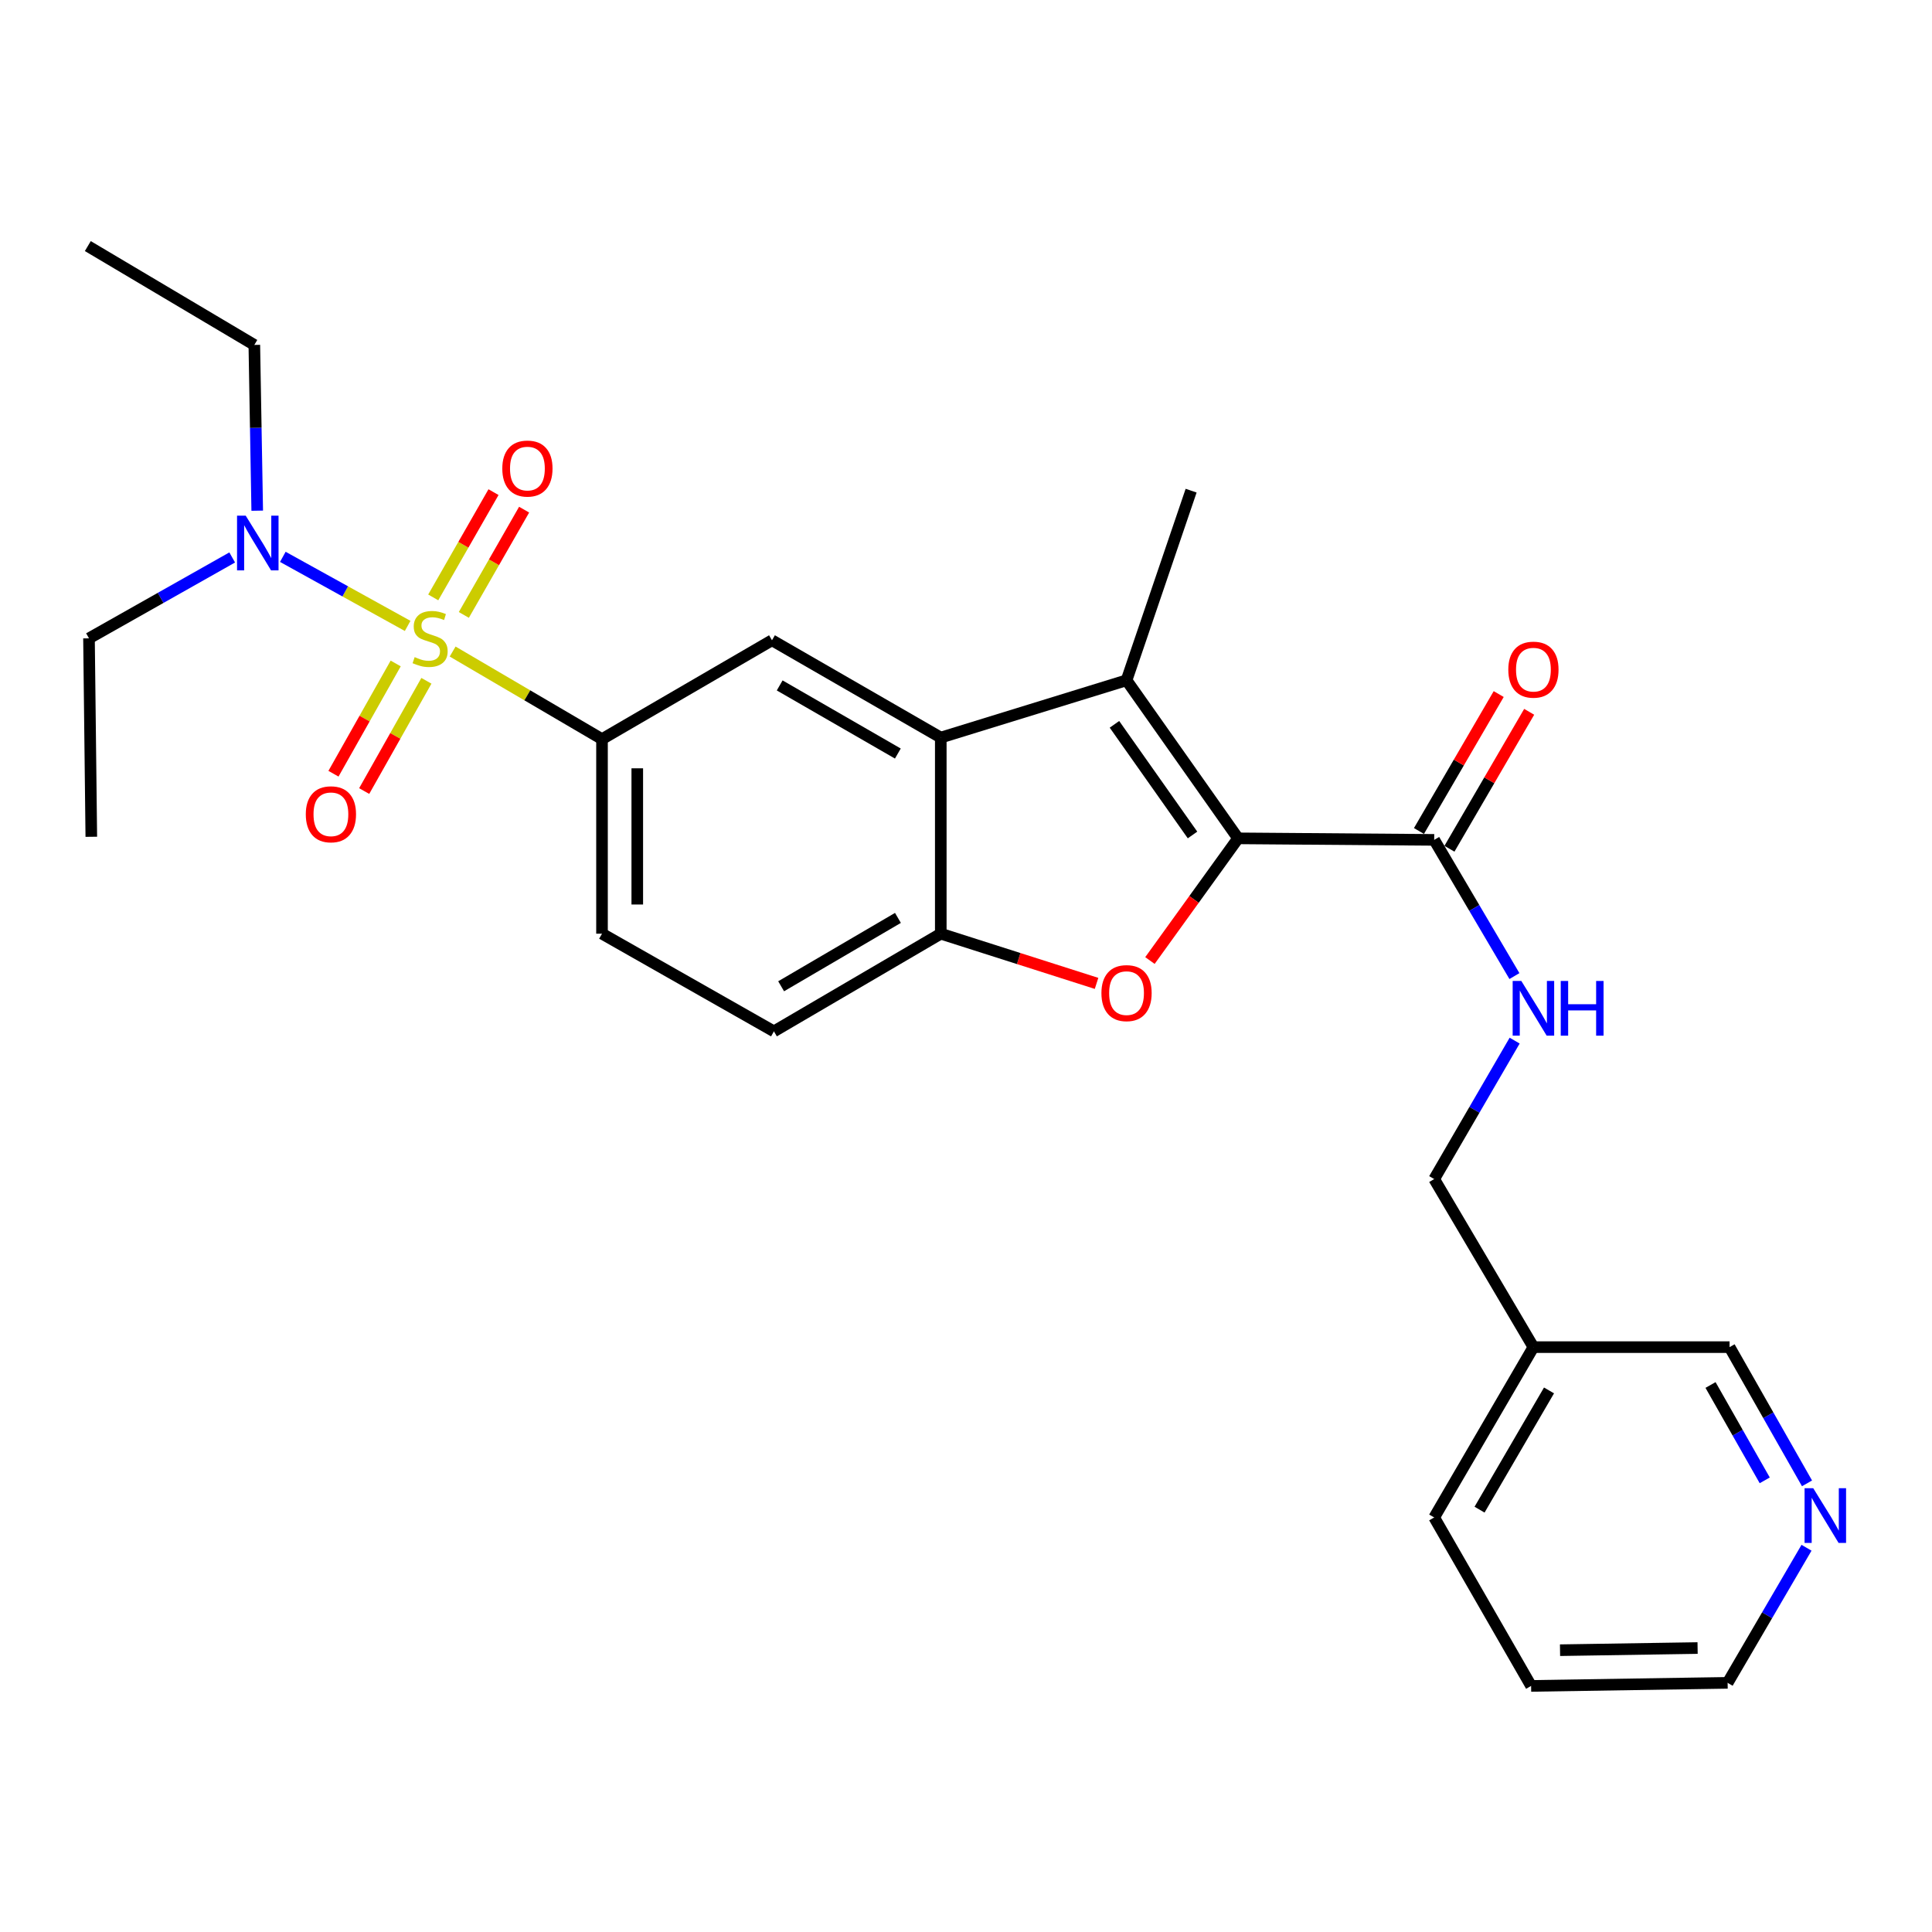 <?xml version='1.0' encoding='iso-8859-1'?>
<svg version='1.1' baseProfile='full'
              xmlns='http://www.w3.org/2000/svg'
                      xmlns:rdkit='http://www.rdkit.org/xml'
                      xmlns:xlink='http://www.w3.org/1999/xlink'
                  xml:space='preserve'
width='1000px' height='1000px' viewBox='0 0 1000 1000'>
<!-- END OF HEADER -->
<rect style='opacity:1.0;fill:#FFFFFF;stroke:none' width='1000' height='1000' x='0' y='0'> </rect>
<path class='bond-4' d='M 234.285,337.239 L 272.942,359.905' style='fill:none;fill-rule:evenodd;stroke:#CCCC00;stroke-width:6px;stroke-linecap:butt;stroke-linejoin:miter;stroke-opacity:1' />
<path class='bond-4' d='M 272.942,359.905 L 311.598,382.572' style='fill:none;fill-rule:evenodd;stroke:#000000;stroke-width:6px;stroke-linecap:butt;stroke-linejoin:miter;stroke-opacity:1' />
<path class='bond-8' d='M 210.998,323.97 L 178.693,306.097' style='fill:none;fill-rule:evenodd;stroke:#CCCC00;stroke-width:6px;stroke-linecap:butt;stroke-linejoin:miter;stroke-opacity:1' />
<path class='bond-8' d='M 178.693,306.097 L 146.388,288.223' style='fill:none;fill-rule:evenodd;stroke:#0000FF;stroke-width:6px;stroke-linecap:butt;stroke-linejoin:miter;stroke-opacity:1' />
<path class='bond-9' d='M 240.083,318.285 L 255.683,291.04' style='fill:none;fill-rule:evenodd;stroke:#CCCC00;stroke-width:6px;stroke-linecap:butt;stroke-linejoin:miter;stroke-opacity:1' />
<path class='bond-9' d='M 255.683,291.04 L 271.283,263.796' style='fill:none;fill-rule:evenodd;stroke:#FF0000;stroke-width:6px;stroke-linecap:butt;stroke-linejoin:miter;stroke-opacity:1' />
<path class='bond-9' d='M 224.242,309.214 L 239.841,281.97' style='fill:none;fill-rule:evenodd;stroke:#CCCC00;stroke-width:6px;stroke-linecap:butt;stroke-linejoin:miter;stroke-opacity:1' />
<path class='bond-9' d='M 239.841,281.97 L 255.441,254.725' style='fill:none;fill-rule:evenodd;stroke:#FF0000;stroke-width:6px;stroke-linecap:butt;stroke-linejoin:miter;stroke-opacity:1' />
<path class='bond-10' d='M 204.807,343.41 L 188.705,371.944' style='fill:none;fill-rule:evenodd;stroke:#CCCC00;stroke-width:6px;stroke-linecap:butt;stroke-linejoin:miter;stroke-opacity:1' />
<path class='bond-10' d='M 188.705,371.944 L 172.603,400.478' style='fill:none;fill-rule:evenodd;stroke:#FF0000;stroke-width:6px;stroke-linecap:butt;stroke-linejoin:miter;stroke-opacity:1' />
<path class='bond-10' d='M 220.705,352.381 L 204.603,380.915' style='fill:none;fill-rule:evenodd;stroke:#CCCC00;stroke-width:6px;stroke-linecap:butt;stroke-linejoin:miter;stroke-opacity:1' />
<path class='bond-10' d='M 204.603,380.915 L 188.501,409.449' style='fill:none;fill-rule:evenodd;stroke:#FF0000;stroke-width:6px;stroke-linecap:butt;stroke-linejoin:miter;stroke-opacity:1' />
<path class='bond-0' d='M 640.822,433.928 L 583.096,352.117' style='fill:none;fill-rule:evenodd;stroke:#000000;stroke-width:6px;stroke-linecap:butt;stroke-linejoin:miter;stroke-opacity:1' />
<path class='bond-0' d='M 617.247,432.181 L 576.84,374.913' style='fill:none;fill-rule:evenodd;stroke:#000000;stroke-width:6px;stroke-linecap:butt;stroke-linejoin:miter;stroke-opacity:1' />
<path class='bond-6' d='M 640.822,433.928 L 742.338,434.719' style='fill:none;fill-rule:evenodd;stroke:#000000;stroke-width:6px;stroke-linecap:butt;stroke-linejoin:miter;stroke-opacity:1' />
<path class='bond-28' d='M 640.822,433.928 L 618.013,465.548' style='fill:none;fill-rule:evenodd;stroke:#000000;stroke-width:6px;stroke-linecap:butt;stroke-linejoin:miter;stroke-opacity:1' />
<path class='bond-28' d='M 618.013,465.548 L 595.205,497.168' style='fill:none;fill-rule:evenodd;stroke:#FF0000;stroke-width:6px;stroke-linecap:butt;stroke-linejoin:miter;stroke-opacity:1' />
<path class='bond-1' d='M 583.096,352.117 L 486.945,381.77' style='fill:none;fill-rule:evenodd;stroke:#000000;stroke-width:6px;stroke-linecap:butt;stroke-linejoin:miter;stroke-opacity:1' />
<path class='bond-18' d='M 583.096,352.117 L 616.523,253.967' style='fill:none;fill-rule:evenodd;stroke:#000000;stroke-width:6px;stroke-linecap:butt;stroke-linejoin:miter;stroke-opacity:1' />
<path class='bond-2' d='M 567.573,509.002 L 527.259,496.139' style='fill:none;fill-rule:evenodd;stroke:#FF0000;stroke-width:6px;stroke-linecap:butt;stroke-linejoin:miter;stroke-opacity:1' />
<path class='bond-2' d='M 527.259,496.139 L 486.945,483.277' style='fill:none;fill-rule:evenodd;stroke:#000000;stroke-width:6px;stroke-linecap:butt;stroke-linejoin:miter;stroke-opacity:1' />
<path class='bond-3' d='M 486.945,381.77 L 399.576,331.408' style='fill:none;fill-rule:evenodd;stroke:#000000;stroke-width:6px;stroke-linecap:butt;stroke-linejoin:miter;stroke-opacity:1' />
<path class='bond-3' d='M 464.723,390.031 L 403.564,354.777' style='fill:none;fill-rule:evenodd;stroke:#000000;stroke-width:6px;stroke-linecap:butt;stroke-linejoin:miter;stroke-opacity:1' />
<path class='bond-27' d='M 486.945,381.77 L 486.945,483.277' style='fill:none;fill-rule:evenodd;stroke:#000000;stroke-width:6px;stroke-linecap:butt;stroke-linejoin:miter;stroke-opacity:1' />
<path class='bond-7' d='M 311.598,382.572 L 399.576,331.408' style='fill:none;fill-rule:evenodd;stroke:#000000;stroke-width:6px;stroke-linecap:butt;stroke-linejoin:miter;stroke-opacity:1' />
<path class='bond-12' d='M 311.598,382.572 L 311.598,483.277' style='fill:none;fill-rule:evenodd;stroke:#000000;stroke-width:6px;stroke-linecap:butt;stroke-linejoin:miter;stroke-opacity:1' />
<path class='bond-12' d='M 329.853,397.677 L 329.853,468.171' style='fill:none;fill-rule:evenodd;stroke:#000000;stroke-width:6px;stroke-linecap:butt;stroke-linejoin:miter;stroke-opacity:1' />
<path class='bond-5' d='M 486.945,483.277 L 400.58,533.832' style='fill:none;fill-rule:evenodd;stroke:#000000;stroke-width:6px;stroke-linecap:butt;stroke-linejoin:miter;stroke-opacity:1' />
<path class='bond-5' d='M 464.768,475.106 L 404.312,510.495' style='fill:none;fill-rule:evenodd;stroke:#000000;stroke-width:6px;stroke-linecap:butt;stroke-linejoin:miter;stroke-opacity:1' />
<path class='bond-11' d='M 742.338,434.719 L 763.101,469.968' style='fill:none;fill-rule:evenodd;stroke:#000000;stroke-width:6px;stroke-linecap:butt;stroke-linejoin:miter;stroke-opacity:1' />
<path class='bond-11' d='M 763.101,469.968 L 783.864,505.216' style='fill:none;fill-rule:evenodd;stroke:#0000FF;stroke-width:6px;stroke-linecap:butt;stroke-linejoin:miter;stroke-opacity:1' />
<path class='bond-14' d='M 750.226,439.312 L 770.863,403.873' style='fill:none;fill-rule:evenodd;stroke:#000000;stroke-width:6px;stroke-linecap:butt;stroke-linejoin:miter;stroke-opacity:1' />
<path class='bond-14' d='M 770.863,403.873 L 791.501,368.433' style='fill:none;fill-rule:evenodd;stroke:#FF0000;stroke-width:6px;stroke-linecap:butt;stroke-linejoin:miter;stroke-opacity:1' />
<path class='bond-14' d='M 734.451,430.126 L 755.089,394.686' style='fill:none;fill-rule:evenodd;stroke:#000000;stroke-width:6px;stroke-linecap:butt;stroke-linejoin:miter;stroke-opacity:1' />
<path class='bond-14' d='M 755.089,394.686 L 775.726,359.247' style='fill:none;fill-rule:evenodd;stroke:#FF0000;stroke-width:6px;stroke-linecap:butt;stroke-linejoin:miter;stroke-opacity:1' />
<path class='bond-20' d='M 133.139,264.332 L 132.388,221.433' style='fill:none;fill-rule:evenodd;stroke:#0000FF;stroke-width:6px;stroke-linecap:butt;stroke-linejoin:miter;stroke-opacity:1' />
<path class='bond-20' d='M 132.388,221.433 L 131.637,178.535' style='fill:none;fill-rule:evenodd;stroke:#000000;stroke-width:6px;stroke-linecap:butt;stroke-linejoin:miter;stroke-opacity:1' />
<path class='bond-21' d='M 120.184,288.538 L 83.123,309.471' style='fill:none;fill-rule:evenodd;stroke:#0000FF;stroke-width:6px;stroke-linecap:butt;stroke-linejoin:miter;stroke-opacity:1' />
<path class='bond-21' d='M 83.123,309.471 L 46.063,330.404' style='fill:none;fill-rule:evenodd;stroke:#000000;stroke-width:6px;stroke-linecap:butt;stroke-linejoin:miter;stroke-opacity:1' />
<path class='bond-17' d='M 783.981,538.621 L 763.16,574.45' style='fill:none;fill-rule:evenodd;stroke:#0000FF;stroke-width:6px;stroke-linecap:butt;stroke-linejoin:miter;stroke-opacity:1' />
<path class='bond-17' d='M 763.16,574.45 L 742.338,610.279' style='fill:none;fill-rule:evenodd;stroke:#000000;stroke-width:6px;stroke-linecap:butt;stroke-linejoin:miter;stroke-opacity:1' />
<path class='bond-13' d='M 311.598,483.277 L 400.58,533.832' style='fill:none;fill-rule:evenodd;stroke:#000000;stroke-width:6px;stroke-linecap:butt;stroke-linejoin:miter;stroke-opacity:1' />
<path class='bond-15' d='M 935.307,767.782 L 915.264,732.527' style='fill:none;fill-rule:evenodd;stroke:#0000FF;stroke-width:6px;stroke-linecap:butt;stroke-linejoin:miter;stroke-opacity:1' />
<path class='bond-15' d='M 915.264,732.527 L 895.221,697.273' style='fill:none;fill-rule:evenodd;stroke:#000000;stroke-width:6px;stroke-linecap:butt;stroke-linejoin:miter;stroke-opacity:1' />
<path class='bond-15' d='M 913.425,766.228 L 899.395,741.549' style='fill:none;fill-rule:evenodd;stroke:#0000FF;stroke-width:6px;stroke-linecap:butt;stroke-linejoin:miter;stroke-opacity:1' />
<path class='bond-15' d='M 899.395,741.549 L 885.365,716.871' style='fill:none;fill-rule:evenodd;stroke:#000000;stroke-width:6px;stroke-linecap:butt;stroke-linejoin:miter;stroke-opacity:1' />
<path class='bond-29' d='M 935.05,801.116 L 914.634,836.076' style='fill:none;fill-rule:evenodd;stroke:#0000FF;stroke-width:6px;stroke-linecap:butt;stroke-linejoin:miter;stroke-opacity:1' />
<path class='bond-29' d='M 914.634,836.076 L 894.217,871.037' style='fill:none;fill-rule:evenodd;stroke:#000000;stroke-width:6px;stroke-linecap:butt;stroke-linejoin:miter;stroke-opacity:1' />
<path class='bond-16' d='M 793.695,697.273 L 742.338,610.279' style='fill:none;fill-rule:evenodd;stroke:#000000;stroke-width:6px;stroke-linecap:butt;stroke-linejoin:miter;stroke-opacity:1' />
<path class='bond-19' d='M 793.695,697.273 L 895.221,697.273' style='fill:none;fill-rule:evenodd;stroke:#000000;stroke-width:6px;stroke-linecap:butt;stroke-linejoin:miter;stroke-opacity:1' />
<path class='bond-23' d='M 793.695,697.273 L 742.338,785.433' style='fill:none;fill-rule:evenodd;stroke:#000000;stroke-width:6px;stroke-linecap:butt;stroke-linejoin:miter;stroke-opacity:1' />
<path class='bond-23' d='M 801.765,719.685 L 765.815,781.397' style='fill:none;fill-rule:evenodd;stroke:#000000;stroke-width:6px;stroke-linecap:butt;stroke-linejoin:miter;stroke-opacity:1' />
<path class='bond-24' d='M 131.637,178.535 L 45.455,127.371' style='fill:none;fill-rule:evenodd;stroke:#000000;stroke-width:6px;stroke-linecap:butt;stroke-linejoin:miter;stroke-opacity:1' />
<path class='bond-25' d='M 46.063,330.404 L 47.26,433.117' style='fill:none;fill-rule:evenodd;stroke:#000000;stroke-width:6px;stroke-linecap:butt;stroke-linejoin:miter;stroke-opacity:1' />
<path class='bond-22' d='M 894.217,871.037 L 792.498,872.629' style='fill:none;fill-rule:evenodd;stroke:#000000;stroke-width:6px;stroke-linecap:butt;stroke-linejoin:miter;stroke-opacity:1' />
<path class='bond-22' d='M 878.674,853.023 L 807.47,854.138' style='fill:none;fill-rule:evenodd;stroke:#000000;stroke-width:6px;stroke-linecap:butt;stroke-linejoin:miter;stroke-opacity:1' />
<path class='bond-26' d='M 742.338,785.433 L 792.498,872.629' style='fill:none;fill-rule:evenodd;stroke:#000000;stroke-width:6px;stroke-linecap:butt;stroke-linejoin:miter;stroke-opacity:1' />
<path  class='atom-0' d='M 214.627 340.124
Q 214.947 340.244, 216.267 340.804
Q 217.587 341.364, 219.027 341.724
Q 220.507 342.044, 221.947 342.044
Q 224.627 342.044, 226.187 340.764
Q 227.747 339.444, 227.747 337.164
Q 227.747 335.604, 226.947 334.644
Q 226.187 333.684, 224.987 333.164
Q 223.787 332.644, 221.787 332.044
Q 219.267 331.284, 217.747 330.564
Q 216.267 329.844, 215.187 328.324
Q 214.147 326.804, 214.147 324.244
Q 214.147 320.684, 216.547 318.484
Q 218.987 316.284, 223.787 316.284
Q 227.067 316.284, 230.787 317.844
L 229.867 320.924
Q 226.467 319.524, 223.907 319.524
Q 221.147 319.524, 219.627 320.684
Q 218.107 321.804, 218.147 323.764
Q 218.147 325.284, 218.907 326.204
Q 219.707 327.124, 220.827 327.644
Q 221.987 328.164, 223.907 328.764
Q 226.467 329.564, 227.987 330.364
Q 229.507 331.164, 230.587 332.804
Q 231.707 334.404, 231.707 337.164
Q 231.707 341.084, 229.067 343.204
Q 226.467 345.284, 222.107 345.284
Q 219.587 345.284, 217.667 344.724
Q 215.787 344.204, 213.547 343.284
L 214.627 340.124
' fill='#CCCC00'/>
<path  class='atom-3' d='M 570.096 514.035
Q 570.096 507.235, 573.456 503.435
Q 576.816 499.635, 583.096 499.635
Q 589.376 499.635, 592.736 503.435
Q 596.096 507.235, 596.096 514.035
Q 596.096 520.915, 592.696 524.835
Q 589.296 528.715, 583.096 528.715
Q 576.856 528.715, 573.456 524.835
Q 570.096 520.955, 570.096 514.035
M 583.096 525.515
Q 587.416 525.515, 589.736 522.635
Q 592.096 519.715, 592.096 514.035
Q 592.096 508.475, 589.736 505.675
Q 587.416 502.835, 583.096 502.835
Q 578.776 502.835, 576.416 505.635
Q 574.096 508.435, 574.096 514.035
Q 574.096 519.755, 576.416 522.635
Q 578.776 525.515, 583.096 525.515
' fill='#FF0000'/>
<path  class='atom-9' d='M 127.172 266.895
L 136.452 281.895
Q 137.372 283.375, 138.852 286.055
Q 140.332 288.735, 140.412 288.895
L 140.412 266.895
L 144.172 266.895
L 144.172 295.215
L 140.292 295.215
L 130.332 278.815
Q 129.172 276.895, 127.932 274.695
Q 126.732 272.495, 126.372 271.815
L 126.372 295.215
L 122.692 295.215
L 122.692 266.895
L 127.172 266.895
' fill='#0000FF'/>
<path  class='atom-10' d='M 259.989 242.526
Q 259.989 235.726, 263.349 231.926
Q 266.709 228.126, 272.989 228.126
Q 279.269 228.126, 282.629 231.926
Q 285.989 235.726, 285.989 242.526
Q 285.989 249.406, 282.589 253.326
Q 279.189 257.206, 272.989 257.206
Q 266.749 257.206, 263.349 253.326
Q 259.989 249.446, 259.989 242.526
M 272.989 254.006
Q 277.309 254.006, 279.629 251.126
Q 281.989 248.206, 281.989 242.526
Q 281.989 236.966, 279.629 234.166
Q 277.309 231.326, 272.989 231.326
Q 268.669 231.326, 266.309 234.126
Q 263.989 236.926, 263.989 242.526
Q 263.989 248.246, 266.309 251.126
Q 268.669 254.006, 272.989 254.006
' fill='#FF0000'/>
<path  class='atom-11' d='M 158.28 421.473
Q 158.28 414.673, 161.64 410.873
Q 165 407.073, 171.28 407.073
Q 177.56 407.073, 180.92 410.873
Q 184.28 414.673, 184.28 421.473
Q 184.28 428.353, 180.88 432.273
Q 177.48 436.153, 171.28 436.153
Q 165.04 436.153, 161.64 432.273
Q 158.28 428.393, 158.28 421.473
M 171.28 432.953
Q 175.6 432.953, 177.92 430.073
Q 180.28 427.153, 180.28 421.473
Q 180.28 415.913, 177.92 413.113
Q 175.6 410.273, 171.28 410.273
Q 166.96 410.273, 164.6 413.073
Q 162.28 415.873, 162.28 421.473
Q 162.28 427.193, 164.6 430.073
Q 166.96 432.953, 171.28 432.953
' fill='#FF0000'/>
<path  class='atom-12' d='M 787.435 507.746
L 796.715 522.746
Q 797.635 524.226, 799.115 526.906
Q 800.595 529.586, 800.675 529.746
L 800.675 507.746
L 804.435 507.746
L 804.435 536.066
L 800.555 536.066
L 790.595 519.666
Q 789.435 517.746, 788.195 515.546
Q 786.995 513.346, 786.635 512.666
L 786.635 536.066
L 782.955 536.066
L 782.955 507.746
L 787.435 507.746
' fill='#0000FF'/>
<path  class='atom-12' d='M 807.835 507.746
L 811.675 507.746
L 811.675 519.786
L 826.155 519.786
L 826.155 507.746
L 829.995 507.746
L 829.995 536.066
L 826.155 536.066
L 826.155 522.986
L 811.675 522.986
L 811.675 536.066
L 807.835 536.066
L 807.835 507.746
' fill='#0000FF'/>
<path  class='atom-15' d='M 780.695 346.609
Q 780.695 339.809, 784.055 336.009
Q 787.415 332.209, 793.695 332.209
Q 799.975 332.209, 803.335 336.009
Q 806.695 339.809, 806.695 346.609
Q 806.695 353.489, 803.295 357.409
Q 799.895 361.289, 793.695 361.289
Q 787.455 361.289, 784.055 357.409
Q 780.695 353.529, 780.695 346.609
M 793.695 358.089
Q 798.015 358.089, 800.335 355.209
Q 802.695 352.289, 802.695 346.609
Q 802.695 341.049, 800.335 338.249
Q 798.015 335.409, 793.695 335.409
Q 789.375 335.409, 787.015 338.209
Q 784.695 341.009, 784.695 346.609
Q 784.695 352.329, 787.015 355.209
Q 789.375 358.089, 793.695 358.089
' fill='#FF0000'/>
<path  class='atom-16' d='M 938.523 770.289
L 947.803 785.289
Q 948.723 786.769, 950.203 789.449
Q 951.683 792.129, 951.763 792.289
L 951.763 770.289
L 955.523 770.289
L 955.523 798.609
L 951.643 798.609
L 941.683 782.209
Q 940.523 780.289, 939.283 778.089
Q 938.083 775.889, 937.723 775.209
L 937.723 798.609
L 934.043 798.609
L 934.043 770.289
L 938.523 770.289
' fill='#0000FF'/>
</svg>
